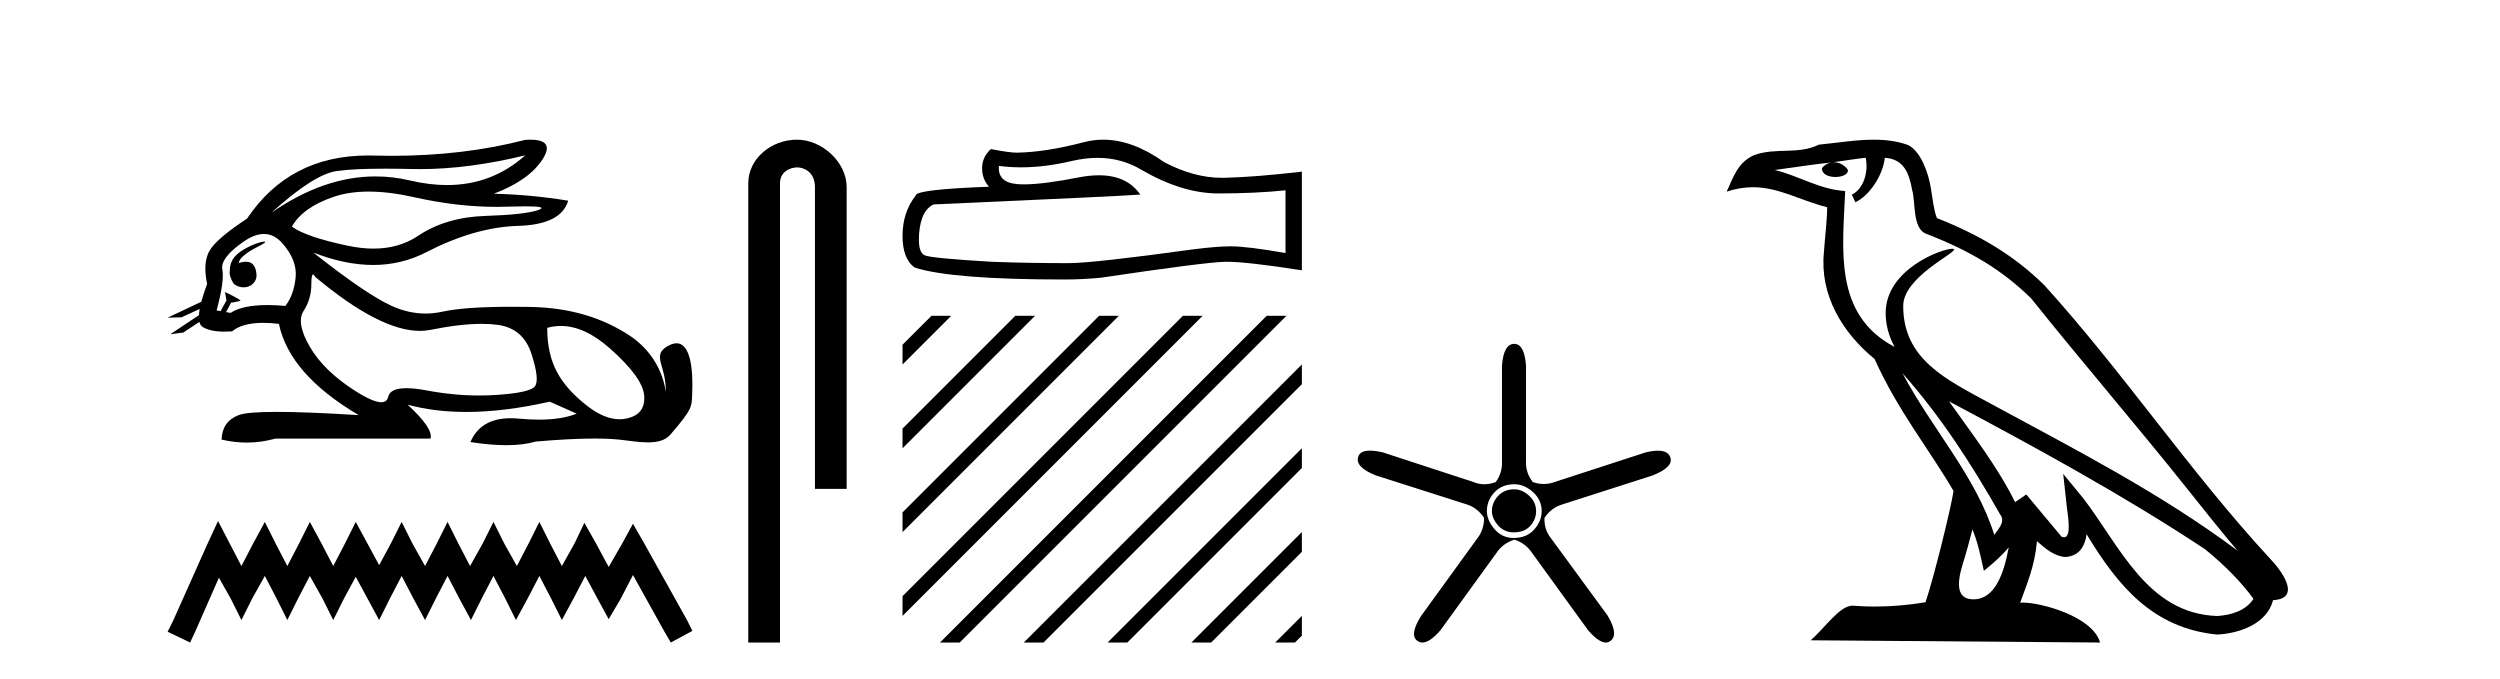 <?xml version='1.0' encoding='UTF-8' standalone='yes'?><svg xmlns='http://www.w3.org/2000/svg' xmlns:xlink='http://www.w3.org/1999/xlink' width='151.0' height='41.0' ><path d='M 31.727 9.381 C 30.385 10.579 28.81 11.177 27.001 11.177 C 26.293 11.177 25.549 11.086 24.769 10.902 C 24.074 10.738 23.377 10.656 22.679 10.656 C 20.596 10.656 18.501 11.386 16.396 12.845 L 16.396 12.845 C 18.102 11.299 19.418 10.46 20.341 10.33 C 21.009 10.235 21.982 10.188 23.262 10.188 C 23.754 10.188 24.292 10.195 24.875 10.209 C 25.036 10.213 25.199 10.215 25.362 10.215 C 27.326 10.215 29.447 9.937 31.727 9.381 ZM 22.27 11.572 C 23.09 11.572 24.003 11.685 25.01 11.911 C 26.742 12.3 28.404 12.494 29.995 12.494 C 30.213 12.494 30.428 12.491 30.643 12.483 C 31.072 12.469 31.434 12.462 31.729 12.462 C 32.664 12.462 32.93 12.534 32.525 12.679 C 31.993 12.87 30.929 12.99 29.332 13.041 C 27.736 13.091 26.376 13.492 25.251 14.245 C 24.484 14.759 23.587 15.016 22.559 15.016 C 22.079 15.016 21.571 14.96 21.034 14.848 C 19.347 14.496 18.213 14.11 17.63 13.688 C 18.072 12.905 18.921 12.303 20.176 11.881 C 20.789 11.675 21.487 11.572 22.27 11.572 ZM 14.42 15.889 C 14.42 15.889 14.42 15.889 14.42 15.889 L 14.42 15.889 C 14.42 15.889 14.42 15.889 14.42 15.889 ZM 15.961 14.592 C 15.703 14.592 14.621 14.972 14.161 15.524 C 13.946 15.781 13.874 16.103 13.88 16.369 L 13.88 16.369 C 13.845 16.56 13.912 16.811 14.115 17.145 C 14.305 17.292 14.514 17.356 14.712 17.356 C 15.152 17.356 15.532 17.032 15.492 16.565 C 15.449 16.061 15.244 15.808 14.858 15.808 C 14.76 15.808 14.65 15.824 14.528 15.857 C 14.491 15.867 14.455 15.877 14.42 15.889 L 14.42 15.889 C 14.442 15.808 14.458 15.736 14.494 15.685 C 14.87 15.17 15.702 14.876 15.962 14.679 C 16.039 14.62 16.03 14.592 15.961 14.592 ZM 13.325 18.792 L 13.325 18.792 L 13.325 18.792 L 13.325 18.792 C 13.325 18.792 13.325 18.792 13.325 18.792 C 13.325 18.792 13.325 18.792 13.325 18.792 ZM 15.943 14.132 C 16.346 14.132 16.708 14.31 17.028 14.667 C 17.651 15.36 17.927 16.058 17.856 16.761 C 17.786 17.463 17.58 18.036 17.239 18.477 C 16.847 18.442 16.485 18.425 16.151 18.425 C 15.149 18.425 14.408 18.583 13.926 18.899 L 13.653 18.851 L 13.653 18.851 C 13.735 18.707 13.891 18.417 13.96 18.268 L 13.96 18.268 C 13.982 18.27 14.005 18.27 14.03 18.27 C 14.045 18.27 14.061 18.27 14.078 18.27 L 14.515 18.17 C 14.643 18.141 13.594 17.633 13.582 17.633 C 13.582 17.633 13.585 17.635 13.594 17.639 L 13.665 18.084 C 13.669 18.103 13.674 18.123 13.683 18.142 L 13.683 18.142 C 13.564 18.356 13.395 18.652 13.325 18.792 L 13.325 18.792 L 13.082 18.749 C 13.404 17.564 13.519 16.74 13.429 16.279 C 13.338 15.817 13.76 15.26 14.694 14.607 C 15.147 14.29 15.563 14.132 15.943 14.132 ZM 18.911 16.578 C 18.947 16.578 18.992 16.629 19.046 16.73 C 21.64 18.9 23.745 19.985 25.362 19.985 C 25.585 19.985 25.799 19.965 26.004 19.923 C 27.199 19.681 28.227 19.561 29.09 19.561 C 29.445 19.561 29.772 19.581 30.07 19.622 C 31.095 19.763 31.772 20.35 32.104 21.384 C 32.435 22.418 32.505 23.066 32.314 23.327 C 32.124 23.588 31.346 23.764 29.98 23.854 C 29.639 23.877 29.295 23.888 28.949 23.888 C 27.912 23.888 26.855 23.786 25.778 23.583 C 25.294 23.491 24.884 23.446 24.549 23.446 C 23.892 23.446 23.524 23.622 23.444 23.975 C 23.395 24.188 23.257 24.295 23.029 24.295 C 22.689 24.295 22.15 24.058 21.411 23.583 C 20.176 22.79 19.277 21.911 18.715 20.947 C 18.153 19.984 18.027 19.261 18.338 18.779 C 18.65 18.297 18.805 17.76 18.805 17.167 C 18.805 16.774 18.841 16.578 18.911 16.578 ZM 33.875 19.687 C 34.83 19.687 35.821 20.143 36.848 21.053 C 38.173 22.228 38.861 23.181 38.911 23.914 C 38.961 24.647 38.62 25.099 37.887 25.27 C 37.735 25.305 37.58 25.323 37.423 25.323 C 36.822 25.323 36.184 25.064 35.507 24.547 C 34.654 23.894 34.031 23.201 33.64 22.468 C 33.248 21.736 33.052 20.847 33.052 19.803 C 33.324 19.726 33.598 19.687 33.875 19.687 ZM 32.029 8.437 C 31.935 8.437 31.834 8.44 31.727 8.447 C 29.246 9.09 26.555 9.411 23.653 9.411 C 23.291 9.411 22.925 9.406 22.555 9.396 C 22.445 9.393 22.335 9.391 22.227 9.391 C 19.064 9.391 16.628 10.663 14.92 13.206 C 13.695 14.01 12.942 14.652 12.661 15.134 C 12.379 15.616 12.329 16.289 12.51 17.152 C 12.359 17.556 12.242 17.915 12.16 18.227 L 12.16 18.227 L 10.124 19.188 L 10.964 19.165 L 12.063 18.659 L 12.063 18.659 C 12.038 18.797 12.023 18.923 12.016 19.037 L 12.016 19.037 L 10.284 20.189 L 11.07 20.086 L 12.044 19.443 L 12.044 19.443 C 12.081 19.592 12.151 19.697 12.254 19.758 C 12.564 19.941 12.998 20.032 13.555 20.032 C 13.7 20.032 13.854 20.026 14.016 20.014 C 14.433 19.671 15.06 19.5 15.898 19.5 C 16.189 19.5 16.505 19.52 16.847 19.562 C 17.269 21.59 18.875 23.427 21.667 25.074 C 19.578 24.943 17.929 24.878 16.719 24.878 C 15.509 24.878 14.739 24.943 14.408 25.074 C 13.745 25.335 13.404 25.827 13.383 26.55 C 13.896 26.671 14.405 26.732 14.909 26.732 C 15.49 26.732 16.066 26.651 16.636 26.49 L 26.004 26.49 C 26.125 26.088 25.663 25.405 24.619 24.441 L 24.619 24.441 C 25.693 24.735 26.874 24.882 28.162 24.882 C 29.691 24.882 31.372 24.675 33.203 24.261 L 34.83 24.984 C 34.232 25.225 33.474 25.346 32.554 25.346 C 32.175 25.346 31.769 25.326 31.336 25.285 C 31.165 25.269 31.001 25.261 30.844 25.261 C 29.633 25.261 28.823 25.741 28.414 26.7 C 29.216 26.826 29.937 26.889 30.577 26.889 C 31.266 26.889 31.86 26.816 32.36 26.67 C 33.759 26.549 34.941 26.488 35.906 26.488 C 36.532 26.488 37.067 26.514 37.51 26.565 C 38.052 26.628 38.623 26.72 39.138 26.72 C 39.691 26.72 40.178 26.613 40.492 26.249 C 41.85 24.671 41.775 24.59 41.81 23.733 C 41.865 22.373 41.724 20.735 40.862 20.735 C 40.705 20.735 40.524 20.789 40.317 20.909 C 39.326 21.481 40.269 22.103 40.206 23.679 C 40.206 23.679 40.067 21.626 38.053 20.285 C 36.448 19.216 34.468 18.578 31.998 18.538 C 31.632 18.532 31.282 18.529 30.947 18.529 C 29.023 18.529 27.617 18.627 26.727 18.824 C 26.384 18.9 26.042 18.938 25.701 18.938 C 25.004 18.938 24.312 18.779 23.625 18.462 C 22.6 17.99 21.034 16.921 18.926 15.255 L 18.926 15.255 C 20.204 15.754 21.409 16.004 22.538 16.004 C 23.679 16.004 24.744 15.749 25.733 15.239 C 27.701 14.225 29.553 13.693 31.29 13.643 C 33.027 13.593 34.036 13.086 34.318 12.122 C 32.852 11.881 31.356 11.74 29.829 11.7 C 31.255 11.158 32.239 10.46 32.781 9.607 C 33.277 8.827 33.026 8.437 32.029 8.437 Z' style='fill:#000000;stroke:none' /><path d='M 13.169 31.47 L 12.516 32.883 L 10.45 37.505 L 10.124 38.157 L 11.483 38.809 L 11.81 38.103 L 13.223 34.895 L 13.93 36.145 L 14.582 37.45 L 15.235 36.145 L 15.996 34.786 L 16.703 36.145 L 17.355 37.45 L 18.007 36.145 L 18.714 34.786 L 19.475 36.145 L 20.128 37.45 L 20.78 36.145 L 21.487 34.84 L 22.194 36.145 L 22.901 37.45 L 23.553 36.145 L 24.26 34.786 L 24.967 36.145 L 25.673 37.45 L 26.326 36.145 L 27.033 34.786 L 27.739 36.145 L 28.446 37.45 L 29.098 36.145 L 29.805 34.786 L 30.512 36.145 L 31.164 37.45 L 31.871 36.145 L 32.578 34.786 L 33.285 36.145 L 33.937 37.45 L 34.644 36.145 L 35.351 34.786 L 36.112 36.2 L 36.764 37.396 L 37.471 36.2 L 38.232 34.732 L 40.135 38.157 L 40.516 38.809 L 41.821 38.103 L 41.494 37.45 L 38.885 32.775 L 38.232 31.633 L 37.58 32.829 L 36.764 34.242 L 36.003 32.829 L 35.296 31.578 L 34.698 32.829 L 33.937 34.188 L 33.23 32.829 L 32.578 31.524 L 31.926 32.829 L 31.219 34.188 L 30.458 32.829 L 29.805 31.524 L 29.153 32.829 L 28.392 34.188 L 27.685 32.829 L 27.033 31.524 L 26.38 32.829 L 25.673 34.188 L 24.912 32.829 L 24.26 31.524 L 23.607 32.829 L 22.901 34.134 L 22.194 32.829 L 21.487 31.524 L 20.835 32.829 L 20.128 34.188 L 19.421 32.829 L 18.714 31.524 L 18.062 32.829 L 17.355 34.188 L 16.648 32.829 L 15.996 31.524 L 15.289 32.829 L 14.582 34.188 L 13.876 32.829 L 13.169 31.47 Z' style='fill:#000000;stroke:none' /><path d='M 48.14 8.437 C 46.571 8.437 45.195 9.591 45.195 11.072 L 45.195 38.809 L 47.112 38.809 L 47.112 11.072 C 47.112 10.346 47.751 10.111 48.152 10.111 C 48.573 10.111 49.222 10.406 49.222 11.296 L 49.222 29.526 L 51.138 29.526 L 51.138 11.296 C 51.138 9.813 49.669 8.437 48.14 8.437 Z' style='fill:#000000;stroke:none' /><path d='M 66.29 9.535 Q 67.751 9.535 68.955 10.263 Q 71.405 11.684 73.598 11.684 Q 75.804 11.684 77.645 11.495 L 77.645 15.285 Q 75.358 14.879 74.342 14.879 L 74.315 14.879 Q 73.49 14.879 72.014 15.068 Q 66.018 15.894 64.543 15.894 Q 62.093 15.894 59.927 15.813 Q 56.219 15.596 55.853 15.42 Q 55.501 15.258 55.501 14.486 Q 55.501 13.728 55.704 13.16 Q 55.907 12.591 56.381 12.348 Q 67.967 11.833 68.874 11.752 Q 68.067 10.587 66.372 10.587 Q 65.822 10.587 65.179 10.71 Q 63.021 11.135 61.851 11.135 Q 61.605 11.135 61.403 11.116 Q 60.252 11.008 60.333 10.02 L 60.333 10.02 Q 60.98 10.107 61.668 10.107 Q 63.114 10.107 64.746 9.722 Q 65.551 9.535 66.29 9.535 ZM 66.635 8.437 Q 66.049 8.437 65.477 8.585 Q 63.162 9.194 61.403 9.221 Q 60.97 9.221 59.846 9.004 Q 59.318 9.492 59.318 10.155 Q 59.318 10.818 59.738 11.278 Q 55.312 11.441 55.312 11.806 Q 54.513 12.821 54.513 14.243 Q 54.513 15.65 55.258 16.165 Q 57.504 16.882 64.286 16.882 Q 65.369 16.882 66.492 16.774 Q 72.772 15.84 73.977 15.813 Q 74.034 15.811 74.096 15.811 Q 75.333 15.811 78.633 16.327 L 78.633 10.344 L 78.606 10.372 Q 75.777 10.696 73.991 10.737 Q 73.899 10.74 73.807 10.74 Q 72.107 10.74 70.309 9.79 Q 68.407 8.437 66.635 8.437 Z' style='fill:#000000;stroke:none' /><path d='M 56.26 19.075 L 54.513 20.822 L 54.513 22.015 L 57.155 19.373 L 57.453 19.075 L 57.453 19.075 ZM 61.322 19.075 L 54.513 25.884 L 54.513 27.077 L 62.217 19.373 L 62.515 19.075 L 62.515 19.075 ZM 66.384 19.075 L 54.513 30.946 L 54.513 32.139 L 67.279 19.373 L 67.577 19.075 L 67.577 19.075 ZM 71.446 19.075 L 54.513 36.008 L 54.513 37.201 L 72.341 19.373 L 72.639 19.075 L 72.639 19.075 ZM 76.508 19.075 L 57.072 38.511 L 56.774 38.809 L 56.774 38.809 L 57.967 38.809 L 77.403 19.373 L 77.701 19.075 L 77.701 19.075 ZM 78.633 22.012 L 62.134 38.511 L 61.836 38.809 L 61.836 38.809 L 63.029 38.809 L 78.633 23.205 L 78.633 22.012 ZM 78.633 27.074 L 67.196 38.511 L 66.898 38.809 L 66.898 38.809 L 68.091 38.809 L 78.633 28.267 L 78.633 27.074 ZM 78.633 32.136 L 72.258 38.511 L 71.96 38.809 L 71.96 38.809 L 73.153 38.809 L 78.633 33.329 L 78.633 32.136 ZM 78.633 37.198 L 77.32 38.511 L 77.022 38.809 L 77.022 38.809 L 78.215 38.809 L 78.633 38.391 L 78.633 37.198 Z' style='fill:#000000;stroke:none' /><path d='M 91.462 29.554 Q 90.854 29.554 90.482 29.959 Q 90.111 30.364 90.111 30.871 Q 90.111 31.31 90.482 31.733 Q 90.854 32.155 91.428 32.155 Q 92.07 32.155 92.425 31.767 Q 92.78 31.378 92.78 30.871 Q 92.78 30.331 92.358 29.942 Q 91.935 29.554 91.462 29.554 ZM 91.462 29.249 Q 92.07 29.249 92.594 29.722 Q 93.118 30.195 93.118 30.871 Q 93.118 31.479 92.662 31.986 Q 92.206 32.493 91.428 32.493 Q 90.719 32.493 90.263 31.952 Q 89.807 31.412 89.807 30.871 Q 89.807 30.229 90.263 29.739 Q 90.719 29.249 91.462 29.249 ZM 91.462 20.769 Q 90.82 20.769 90.719 22.087 L 90.719 27.864 Q 90.753 28.54 90.347 29.114 Q 89.993 29.249 89.655 29.249 Q 89.317 29.249 88.996 29.114 L 83.522 27.324 Q 83.066 27.218 82.748 27.218 Q 82.146 27.218 82.036 27.594 Q 81.833 28.202 83.083 28.709 L 88.59 30.466 Q 89.232 30.668 89.638 31.277 Q 89.638 32.02 89.199 32.56 L 85.82 37.223 Q 85.11 38.372 85.617 38.71 Q 85.753 38.809 85.916 38.809 Q 86.36 38.809 87.002 38.068 L 90.381 33.405 Q 90.753 32.831 91.462 32.594 Q 92.138 32.797 92.543 33.405 L 95.922 38.068 Q 96.565 38.809 96.991 38.809 Q 97.147 38.809 97.274 38.71 Q 97.78 38.338 97.105 37.189 L 93.692 32.527 Q 93.253 31.986 93.287 31.277 Q 93.692 30.668 94.368 30.466 L 99.841 28.709 Q 101.091 28.202 100.889 27.628 Q 100.754 27.222 100.138 27.222 Q 99.83 27.222 99.402 27.324 L 93.895 29.114 Q 93.574 29.233 93.244 29.233 Q 92.915 29.233 92.577 29.114 Q 92.138 28.54 92.172 27.864 L 92.172 22.087 Q 92.07 20.769 91.462 20.769 Z' style='fill:#000000;stroke:none' /><path d='M 114.907 22.54 L 114.907 22.54 C 117.201 25.118 119.1 28.06 120.793 31.048 C 121.149 31.486 120.749 31.888 120.455 32.305 C 119.34 28.763 116.772 26.03 114.907 22.54 ZM 112.686 9.529 C 112.878 10.422 112.525 11.451 111.848 11.755 L 112.065 12.217 C 112.91 11.815 113.723 10.612 113.844 9.532 C 114.998 9.601 115.314 10.47 115.494 11.479 C 115.711 12.168 115.491 13.841 116.365 14.13 C 118.945 15.129 120.918 16.285 122.688 18.031 C 125.743 21.852 128.935 25.552 131.99 29.376 C 133.177 30.865 134.263 32.228 135.144 33.257 C 130.505 29.789 125.321 27.136 120.235 24.38 C 117.533 22.911 114.954 21.71 114.954 18.477 C 114.954 16.738 118.158 15.281 118.026 15.055 C 118.014 15.035 117.977 15.026 117.919 15.026 C 117.261 15.026 113.894 16.274 113.894 18.907 C 113.894 19.637 114.089 20.313 114.429 20.944 C 114.424 20.944 114.419 20.943 114.413 20.943 C 110.721 18.986 111.307 15.028 111.45 11.538 C 109.916 11.453 108.651 10.616 107.194 10.267 C 108.324 10.121 109.451 9.933 110.584 9.816 L 110.584 9.816 C 110.372 9.858 110.177 9.982 110.048 10.154 C 110.029 10.526 110.45 10.69 110.86 10.69 C 111.261 10.69 111.651 10.534 111.613 10.264 C 111.432 9.982 111.102 9.799 110.764 9.799 C 110.755 9.799 110.745 9.799 110.735 9.799 C 111.299 9.719 112.049 9.599 112.686 9.529 ZM 119.136 31.976 C 119.467 32.78 119.639 33.632 119.826 34.476 C 120.364 34.04 120.885 33.593 121.327 33.06 L 121.327 33.06 C 121.039 34.623 120.503 36.199 119.201 36.199 C 118.413 36.199 118.049 35.667 118.554 34.054 C 118.792 33.293 118.981 32.566 119.136 31.976 ZM 117.722 24.242 L 117.722 24.242 C 122.988 27.047 128.202 29.879 133.182 33.171 C 134.355 34.122 135.4 35.181 136.108 36.172 C 135.639 36.901 134.745 37.152 133.919 37.207 C 129.704 37.06 128.054 32.996 125.827 30.093 L 124.616 28.622 L 124.825 30.507 C 124.839 30.846 125.187 32.452 124.669 32.452 C 124.625 32.452 124.574 32.44 124.517 32.415 L 122.387 29.865 C 122.159 30.015 121.944 30.186 121.709 30.325 C 120.652 28.187 119.106 26.196 117.722 24.242 ZM 113.178 8.437 C 112.071 8.437 110.937 8.636 109.862 8.736 C 108.58 9.361 107.281 8.884 105.937 9.373 C 104.965 9.809 104.693 10.693 104.291 11.576 C 104.864 11.386 105.385 11.308 105.876 11.308 C 107.442 11.308 108.703 12.097 110.36 12.518 C 110.357 13.349 110.226 14.292 110.164 15.242 C 109.908 17.816 111.264 20.076 113.226 21.685 C 114.631 24.814 116.575 27.214 117.994 29.655 C 117.825 30.752 116.804 34.89 116.301 36.376 C 115.316 36.542 114.264 36.636 113.229 36.636 C 112.812 36.636 112.397 36.62 111.991 36.588 C 111.959 36.584 111.928 36.582 111.896 36.582 C 111.098 36.582 110.221 37.945 109.361 38.673 L 126.845 38.809 C 126.399 37.233 123.293 36.397 122.188 36.397 C 122.125 36.397 122.068 36.399 122.019 36.405 C 122.409 35.29 122.895 34.243 123.033 32.686 C 123.521 33.123 124.068 33.595 124.751 33.644 C 125.586 33.582 125.925 33.011 126.031 32.267 C 127.923 35.396 130.039 37.951 133.919 38.327 C 135.26 38.261 136.932 37.675 137.293 36.25 C 139.072 36.149 137.768 34.416 137.108 33.737 C 132.267 28.498 128.272 22.517 123.489 17.238 C 121.647 15.421 119.567 14.192 116.991 13.173 C 116.799 12.702 116.737 12.032 116.612 11.295 C 116.476 10.491 116.047 9.174 115.262 8.765 C 114.594 8.519 113.892 8.437 113.178 8.437 Z' style='fill:#000000;stroke:none' /></svg>